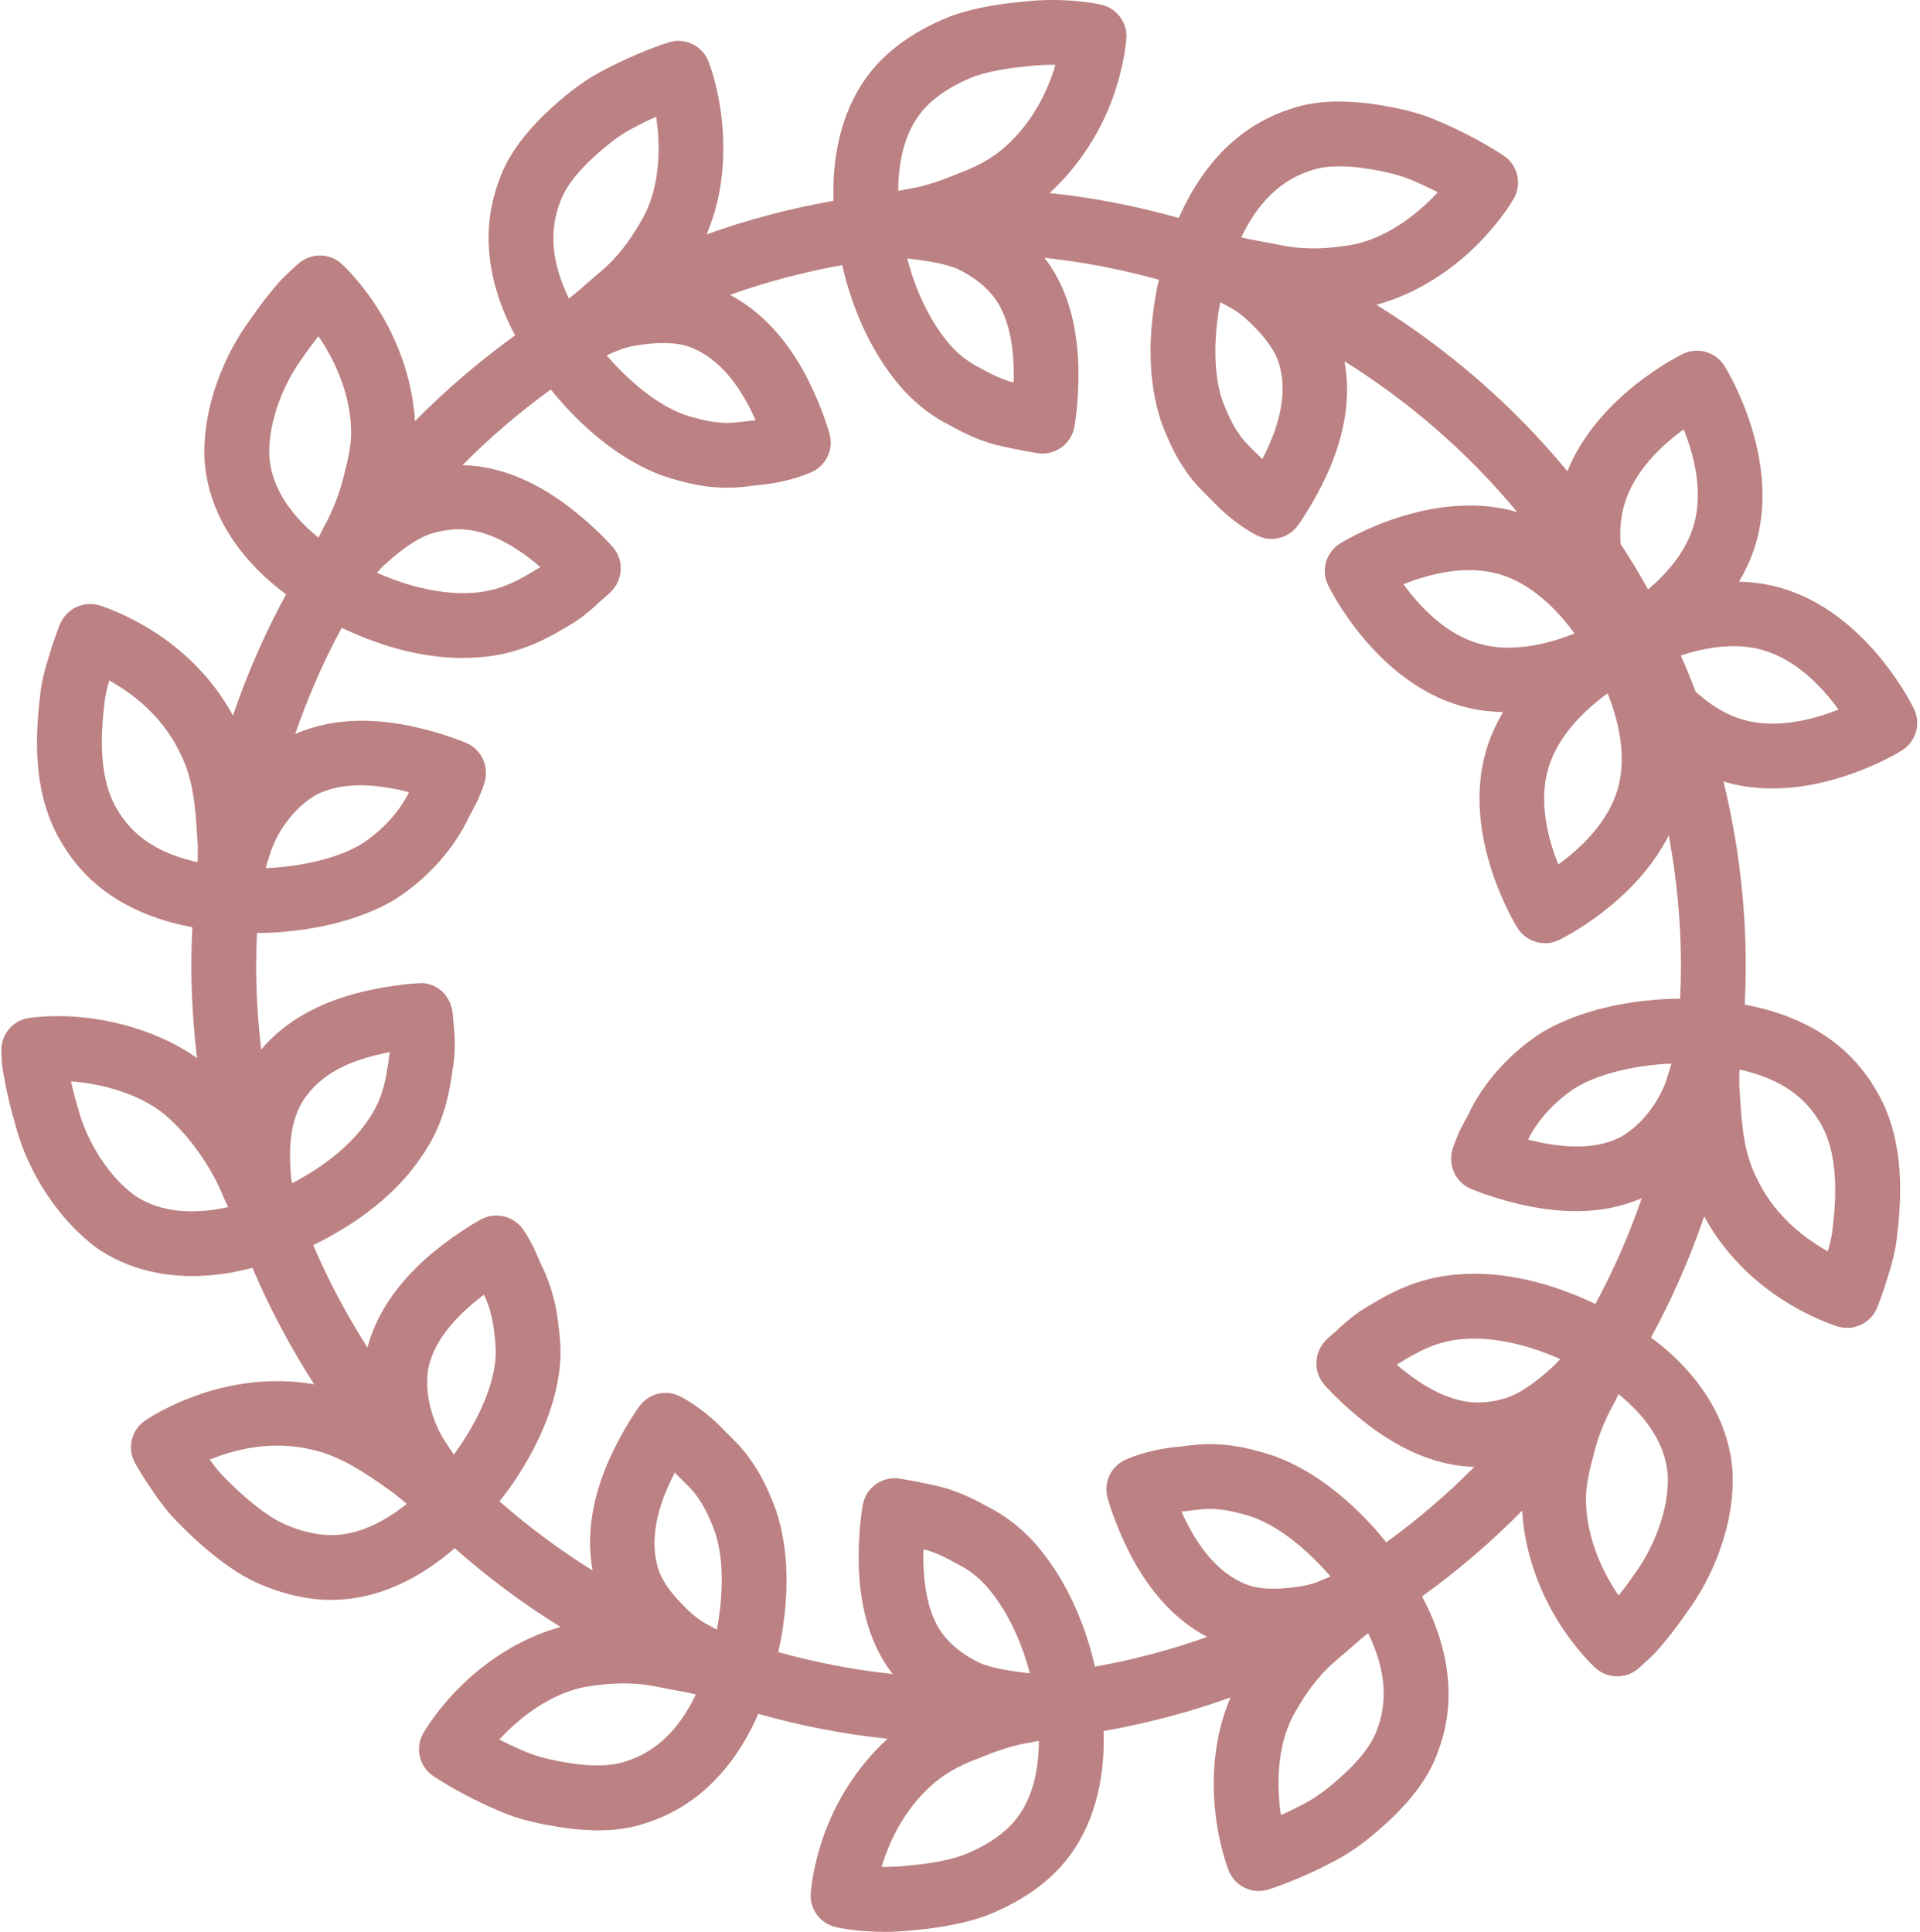 <?xml version="1.0" encoding="UTF-8"?> <svg xmlns="http://www.w3.org/2000/svg" width="474" height="477" viewBox="0 0 474 477" fill="none"> <path d="M439.673 145.163C436.195 144.164 432.717 143.723 429.313 143.629C431.046 140.693 432.525 137.512 433.525 134.034C439.626 112.873 426.292 91.248 425.714 90.338C423.547 86.876 419.109 85.619 415.467 87.387C414.562 87.829 394.498 97.693 386.948 116.343C373.606 100.218 357.668 86.326 339.798 75.259C350.505 72.351 358.898 66.067 364.093 60.996C370.155 55.121 373.368 49.645 373.712 49.039C375.78 45.425 374.719 40.819 371.272 38.469C370.995 38.285 364.367 33.785 355.084 29.893C350.661 27.91 345.349 26.559 337.624 25.501C331.948 24.904 325.203 24.584 318.469 26.95C308.285 30.26 300.084 37.239 294.08 47.712C292.831 49.902 291.84 51.963 291.024 53.825C280.703 50.917 270.054 48.813 259.113 47.669C267.552 39.948 272.271 30.884 274.621 24.408C277.506 16.551 278.017 10.211 278.076 9.513C278.353 5.59 275.726 2.038 271.885 1.159C271.007 0.968 262.95 -0.781 252.477 0.418C247.8 0.863 241.645 1.632 235.239 3.79C228.74 6.292 223.267 9.556 219.051 13.401C211.338 20.275 206.79 30.443 205.893 42.825C205.725 45.312 205.717 47.568 205.791 49.582C195.006 51.475 184.525 54.251 174.442 57.873C178.795 47.728 178.978 37.294 178.248 30.108C177.432 21.707 175.156 15.782 174.891 15.134C173.349 11.258 169.087 9.212 165.105 10.45C164.785 10.547 157.126 12.936 148.222 17.78C143.921 20.037 139.443 23.456 133.982 28.675C130.212 32.473 125.567 37.719 123.185 44.586C119.434 54.586 119.785 65.348 124.239 76.579C125.2 78.968 126.191 80.993 127.167 82.812C118.341 89.187 110.058 96.26 102.438 104.001C101.798 92.798 97.586 83.285 93.886 77.188C89.553 70.025 84.908 65.668 84.396 65.188C81.422 62.468 76.898 62.374 73.818 64.97C73.818 64.97 72.229 66.305 69.454 69.057C66.838 71.965 63.977 75.642 61.588 79.171C55.753 87.083 49.78 100.324 50.522 113.888C51.283 124.248 56.424 134.116 65.433 142.47C67.264 144.148 69.02 145.553 70.629 146.752C65.433 156.257 61.061 166.277 57.509 176.668C52.107 166.667 44.225 159.969 38.324 156.186C31.282 151.596 25.212 149.679 24.548 149.472C20.648 148.29 16.437 150.28 14.844 154.036C14.844 154.036 14.036 155.956 12.877 159.481L12.365 161.144C11.456 164.029 10.199 167.987 9.824 172.48C7.978 187.582 9.793 199.308 15.285 208.197C20.738 217.463 29.338 223.908 40.865 227.351C43.273 228.073 45.494 228.569 47.485 228.951C47.333 232.109 47.247 235.291 47.247 238.488C47.247 246.205 47.758 253.789 48.644 261.265C39.21 254.551 28.315 252.208 22.389 251.432C14.102 250.335 7.802 251.248 7.115 251.35C3.087 251.966 0.167 255.515 0.342 259.586L0.382 260.663C0.397 261.838 0.534 263.56 0.908 265.476C1.67 269.801 2.677 274.072 3.828 277.827C6.842 289.596 14.723 301.49 24.103 308.286C30.712 312.779 38.667 315.074 47.462 315.074C50.147 315.074 52.922 314.859 55.76 314.426C58.196 314.044 60.382 313.548 62.322 313.037C66.585 323.1 71.718 332.695 77.561 341.797C66.304 339.834 56.217 341.934 49.597 344.183C41.618 346.845 36.356 350.385 35.782 350.783C32.417 353.102 31.352 357.611 33.311 361.21C33.311 361.21 34.311 363.04 36.262 366.03L36.91 366.991C38.675 369.629 41.099 373.248 44.6 376.589C48.894 380.965 53.289 384.673 57.661 387.589C62.724 390.997 69.134 393.468 75.754 394.553C77.753 394.873 79.743 395.033 81.734 395.033C90.216 395.033 98.632 392.18 106.834 386.496C108.945 385.033 110.698 383.62 112.256 382.265C120.394 389.463 129.138 395.986 138.413 401.724C127.71 404.636 119.313 410.921 114.118 415.987C108.059 421.862 104.847 427.339 104.499 427.948C102.431 431.558 103.492 436.164 106.939 438.514C107.22 438.698 113.848 443.199 123.127 447.094C127.549 449.077 132.866 450.428 140.587 451.482C142.843 451.72 145.256 451.931 147.773 451.931C151.611 451.931 155.682 451.466 159.749 450.041C169.934 446.735 178.139 439.756 184.142 429.283C185.388 427.093 186.379 425.028 187.195 423.166C197.516 426.078 208.164 428.178 219.11 429.322C210.667 437.043 205.951 446.111 203.597 452.586C200.713 460.444 200.201 466.783 200.147 467.478C199.866 471.405 202.497 474.953 206.334 475.832C206.997 475.984 211.658 476.999 218.349 476.999C220.613 476.999 223.099 476.882 225.742 476.577C230.422 476.128 236.574 475.359 242.98 473.201C249.479 470.699 254.956 467.439 259.167 463.594C266.881 456.716 271.432 446.548 272.326 434.166C272.494 431.679 272.502 429.427 272.432 427.413C283.217 425.516 293.694 422.74 303.777 419.122C299.428 429.267 299.245 439.697 299.971 446.883C300.794 455.288 303.074 461.209 303.328 461.857C304.569 464.976 307.559 466.904 310.756 466.904C311.541 466.904 312.329 466.783 313.114 466.541C313.434 466.448 321.092 464.059 329.996 459.211C334.298 456.958 338.775 453.535 344.236 448.316C348.011 444.533 352.644 439.299 355.045 432.409C358.792 422.405 358.441 411.647 353.987 400.412C353.031 398.023 352.039 396.001 351.063 394.178C359.889 387.808 368.172 380.731 375.788 372.994C376.428 384.193 380.64 393.706 384.345 399.807C388.678 406.97 393.323 411.326 393.834 411.807C395.36 413.204 397.304 413.907 399.244 413.907C401.075 413.907 402.914 413.286 404.409 412.029C404.409 412.029 406.001 410.694 408.773 407.946C411.388 405.034 414.249 401.357 416.642 397.832C422.478 389.916 428.45 376.679 427.705 363.111C426.943 352.751 421.806 342.887 412.797 334.533C410.966 332.855 409.206 331.445 407.598 330.247C412.797 320.742 417.169 310.726 420.717 300.335C426.124 310.335 434.005 317.034 439.903 320.812C446.957 325.403 453.007 327.323 453.678 327.53C454.447 327.761 455.228 327.874 455.997 327.874C459.147 327.874 462.106 326.004 463.383 322.963C463.383 322.963 464.191 321.047 465.35 317.522L465.861 315.859C466.775 312.97 468.028 309.016 468.402 304.523C470.253 289.42 468.438 277.694 462.938 268.802C457.484 259.539 448.881 253.087 437.362 249.648C434.957 248.929 432.732 248.434 430.742 248.051C430.886 244.866 430.976 241.685 430.976 238.488C430.976 222.796 429.04 207.541 425.468 192.938C425.601 192.977 425.737 193.039 425.874 193.082C429.801 194.214 433.732 194.671 437.553 194.671C454.342 194.671 468.828 185.74 469.562 185.279C473.016 183.113 474.289 178.698 472.513 175.029C472.056 174.053 460.841 151.26 439.673 145.163V145.163ZM307.973 55.64C311.986 48.645 317.041 44.227 323.602 42.099C327.502 40.733 331.995 40.987 335.684 41.373C339.361 41.877 344.693 42.755 348.721 44.554C351.024 45.522 353.132 46.529 354.963 47.462C354.35 48.142 353.679 48.837 352.949 49.543C349.6 52.81 342.687 58.576 334.298 60.344C329.727 61.175 325.496 61.492 321.834 61.254C319.285 61.156 316.791 60.66 314.152 60.133C312.809 59.872 311.49 59.614 310.354 59.431C308.956 59.185 307.637 58.896 306.431 58.599C306.88 57.654 307.399 56.663 307.973 55.64V55.64ZM74.626 88.426C76.113 86.259 77.487 84.428 78.608 83.016C79.135 83.773 79.677 84.596 80.216 85.486C82.612 89.433 86.633 97.419 86.692 106.604C86.739 110.309 85.794 113.978 84.658 118.397C83.756 121.843 82.421 125.329 80.829 128.495C80.013 129.974 79.294 131.403 78.631 132.746C77.882 132.141 77.089 131.47 76.297 130.732C70.254 125.13 66.96 119.076 66.503 112.889C66.015 104.262 70.149 94.503 74.626 88.426ZM28.986 199.948C25.438 194.199 24.333 185.615 25.735 174.135C25.918 171.953 26.43 169.895 26.988 168.002C27.835 168.49 28.733 169.017 29.65 169.618C34.272 172.581 40.572 177.773 44.432 185.861C47.774 192.329 48.23 199.429 48.66 206.296L48.828 208.7C48.859 210.211 48.836 211.636 48.781 212.9C47.735 212.666 46.607 212.369 45.44 212.026C37.812 209.75 32.456 205.847 28.986 199.948ZM53.305 298.613C45.19 299.854 38.398 298.644 33.288 295.194C27.042 290.666 21.433 282.09 19.224 273.522C18.521 271.187 17.963 268.978 17.522 267.003C18.412 267.069 19.345 267.155 20.321 267.276C25.044 267.893 33.983 269.762 40.65 275.173C46.15 279.884 51.193 286.719 54.343 293.609C54.984 295.194 55.678 296.673 56.334 298.039C55.393 298.254 54.379 298.445 53.305 298.613V298.613ZM170.246 421.335C166.233 428.33 161.182 432.753 154.616 434.876C150.709 436.239 146.208 435.989 142.539 435.606C138.862 435.103 133.53 434.22 129.501 432.425C127.198 431.457 125.086 430.45 123.256 429.513C123.872 428.834 124.544 428.139 125.27 427.436C128.619 424.165 135.536 418.4 143.921 416.635C148.496 415.804 152.739 415.507 156.385 415.722C158.934 415.819 161.428 416.315 164.067 416.842C165.409 417.108 166.729 417.361 167.865 417.545C169.262 417.795 170.582 418.083 171.788 418.376C171.343 419.321 170.824 420.312 170.246 421.335V421.335ZM403.593 388.55C402.106 390.716 400.731 392.547 399.611 393.964C399.084 393.203 398.542 392.379 398.007 391.493C395.606 387.543 391.586 379.556 391.531 370.371C391.484 366.671 392.425 363.001 393.561 358.579C394.462 355.136 395.797 351.65 397.39 348.484C398.206 347.005 398.924 345.572 399.588 344.229C400.341 344.838 401.134 345.51 401.922 346.244C407.969 351.849 411.259 357.899 411.716 364.086C412.204 372.713 408.07 382.476 403.593 388.55V388.55ZM449.232 277.031C452.785 282.777 453.885 291.364 452.488 302.845C452.304 305.027 451.793 307.08 451.231 308.973C450.384 308.485 449.49 307.958 448.569 307.361C443.951 304.394 437.651 299.206 433.79 291.115C430.449 284.646 429.992 277.55 429.559 270.68L429.391 268.275C429.36 266.765 429.383 265.34 429.438 264.079C430.488 264.309 431.616 264.598 432.783 264.942C440.407 267.229 445.754 271.129 449.232 277.031ZM388.709 156.409C382.576 158.872 373.446 161.351 365.116 158.927C356.763 156.514 350.361 149.597 346.473 144.257C352.613 141.806 361.743 139.351 370.066 141.747C378.427 144.156 384.833 151.077 388.709 156.409ZM382.202 189.842C384.606 181.481 391.539 175.068 396.879 171.191C399.342 177.324 401.793 186.431 399.381 194.8C396.976 203.161 390.044 209.574 384.704 213.451C382.248 207.326 379.793 198.211 382.202 189.842ZM400.981 124.666C403.386 116.304 410.318 109.891 415.658 106.023C418.122 112.147 420.573 121.25 418.161 129.611C416.232 136.298 411.45 141.654 406.879 145.546C404.744 141.708 402.476 137.969 400.084 134.3C399.861 131.106 400.068 127.831 400.981 124.666ZM313.067 110.434C312.587 111.484 312.099 112.475 311.619 113.392C310.963 112.69 310.276 112.011 309.558 111.308C308.18 109.946 306.981 108.786 305.853 107.108C304.456 105.191 303.043 102.287 301.723 98.739C299.237 91.338 300.045 82.309 300.747 77.562C300.9 76.532 301.068 75.548 301.251 74.611C302.203 75.107 303.211 75.642 304.249 76.243C306.247 77.363 308.644 79.491 311.435 82.598C314.129 85.779 315.456 88.149 316.073 90.951C317.415 96.525 316.4 103.087 313.067 110.434V110.434ZM226.815 64.165C229.934 64.587 233.545 65.204 236.406 66.402C239.837 68.073 242.597 70.095 244.666 72.503C248.175 76.481 250.053 82.75 250.256 91.103C250.279 92.271 250.271 93.383 250.24 94.429C250.053 94.382 249.862 94.343 249.67 94.293C247.625 93.734 245.123 92.63 242.012 90.881C239.424 89.616 237.062 87.852 235.063 85.725C230.789 81.04 227.159 74.334 224.825 66.816C224.497 65.778 224.216 64.778 223.97 63.826C224.864 63.9 225.816 64.005 226.815 64.165ZM221.85 43.945C222.443 35.705 225.086 29.444 229.774 25.263C232.577 22.706 236.352 20.497 240.669 18.826C245.193 17.3 250.166 16.683 254.148 16.309C256.17 16.086 258.082 15.996 259.808 15.996H260.584C260.311 16.925 259.991 17.909 259.616 18.916C257.754 24.041 254.085 31.357 247.223 37.048C244.393 39.331 241.02 41.205 236.816 42.747C232.94 44.394 229.212 45.632 226.238 46.288C224.641 46.6 223.13 46.881 221.745 47.127C221.737 46.127 221.772 45.066 221.85 43.945V43.945ZM185.142 100.811C185.653 101.826 186.125 102.818 186.539 103.759C185.653 103.841 184.747 103.942 183.822 104.063C181.925 104.293 180.153 104.535 178.104 104.36C175.668 104.239 172.42 103.528 168.934 102.385C161.596 99.73 155.026 93.469 151.747 89.96C151.037 89.195 150.373 88.457 149.756 87.739C150.756 87.282 151.829 86.829 152.969 86.388C155.967 85.123 160.956 84.823 162.302 84.733C165.936 84.612 168.864 84.87 171.764 86.298C176.964 88.738 181.465 93.621 185.142 100.811ZM138.222 50.015C139.326 46.857 141.442 43.852 145.178 40.1C149.335 36.135 152.762 33.465 155.768 31.884C157.977 30.693 160.093 29.659 161.982 28.812C162.123 29.709 162.252 30.674 162.349 31.681C162.814 36.341 163.005 45.327 159.168 52.978C156.849 57.248 154.538 60.66 152.106 63.322C150.494 65.204 148.605 66.808 146.599 68.506C145.49 69.447 144.409 70.368 143.554 71.161C142.484 72.101 141.426 72.956 140.443 73.717C139.99 72.773 139.533 71.75 139.092 70.653C136.118 63.147 135.813 56.448 138.222 50.015ZM112.689 130.685C118.275 130.525 124.263 132.906 130.77 137.879C131.715 138.597 132.601 139.319 133.409 140.014C133.295 140.092 133.186 140.174 133.065 140.237C128.451 143.036 123.689 145.912 116.932 146.354C110.815 146.849 103.383 145.546 96.021 142.653C94.963 142.243 93.972 141.822 93.039 141.412C93.612 140.74 94.253 140.069 95.01 139.405C97.809 136.786 100.631 134.659 103.445 133.074C105.846 131.7 109.226 130.829 112.689 130.685ZM66.608 211.034C67.967 206.214 72.245 199.484 78.182 196.197C81.172 194.663 84.787 193.894 88.975 193.894C91.712 193.894 94.694 194.222 97.906 194.878C98.976 195.096 99.999 195.342 100.959 195.592C100.865 195.799 100.768 196.006 100.682 196.197C99.554 198.387 96.138 203.985 89.104 208.478C84.213 211.413 76.679 213.497 68.439 214.185C67.447 214.266 66.487 214.321 65.578 214.352C65.874 213.33 66.21 212.217 66.608 211.034ZM72.1 292.161C71.925 291.306 71.796 290.396 71.765 289.397C71.093 280.833 72.413 274.607 75.922 270.235C79.431 265.652 84.962 262.471 92.828 260.519C94.011 260.226 95.162 259.984 96.228 259.77L96.044 261.081C95.299 266.339 94.588 271.304 90.837 276.59C87.465 281.656 81.836 286.622 74.946 290.595C73.954 291.181 73.002 291.692 72.1 292.161ZM122.159 336.961C120.984 345.053 116.397 352.801 113.766 356.717C113.192 357.571 112.607 358.387 112.049 359.149C111.424 358.259 110.792 357.318 110.167 356.326C107.115 351.935 104.574 344.495 105.756 337.851C106.81 332.468 110.593 327.019 116.971 321.655C117.818 320.941 118.657 320.285 119.458 319.688C119.555 319.887 119.649 320.086 119.754 320.27C120.777 322.588 121.472 325.044 121.858 327.807C122.272 331.039 122.647 333.83 122.159 336.961ZM97.723 373.338C91.005 377.998 84.627 379.782 78.295 378.764C73.947 378.045 69.782 376.464 66.561 374.29C63.075 371.971 59.523 368.966 55.823 365.199C54.207 363.657 52.915 362.002 51.779 360.394C52.681 360.027 53.664 359.66 54.703 359.309C59.867 357.548 67.838 355.838 76.554 357.829C84.108 359.387 90.521 363.934 96.169 367.951L97.161 368.638C98.32 369.532 99.386 370.426 100.409 371.339C99.585 371.995 98.691 372.666 97.723 373.338ZM165.156 366.542C165.636 365.496 166.12 364.504 166.6 363.583C167.256 364.289 167.943 364.969 168.665 365.671C170.039 367.03 171.237 368.189 172.365 369.867C173.763 371.788 175.18 374.688 176.499 378.237C178.986 385.642 178.178 394.666 177.475 399.413C177.323 400.447 177.155 401.431 176.972 402.364C176.019 401.868 175.012 401.334 173.974 400.732C171.975 399.616 169.574 397.489 166.783 394.378C164.09 391.196 162.763 388.831 162.15 386.024C160.807 380.454 161.822 373.888 165.156 366.542V366.542ZM251.407 412.814C248.288 412.388 244.674 411.775 241.813 410.573C238.381 408.902 235.625 406.88 233.553 404.476C230.043 400.494 228.166 394.225 227.967 385.872C227.943 384.705 227.951 383.592 227.982 382.546C228.166 382.593 228.357 382.636 228.548 382.683C230.598 383.241 233.1 384.346 236.207 386.094C238.799 387.359 241.157 389.127 243.155 391.251C247.434 395.939 251.06 402.645 253.394 410.159C253.722 411.198 254.003 412.197 254.253 413.149C253.355 413.075 252.407 412.974 251.407 412.814ZM256.369 433.03C255.779 441.274 253.133 447.531 248.448 451.712C245.642 454.273 241.867 456.478 237.55 458.149C233.026 459.675 228.053 460.292 224.071 460.667C221.737 460.924 219.563 460.979 217.638 460.979C217.908 460.054 218.228 459.07 218.606 458.063C220.468 452.938 224.137 445.623 230.996 439.931C233.826 437.644 237.199 435.774 241.403 434.228C245.283 432.585 249.007 431.344 251.981 430.688C253.582 430.376 255.092 430.098 256.474 429.849C256.482 430.848 256.451 431.914 256.369 433.03V433.03ZM293.081 376.168C292.57 375.153 292.097 374.161 291.68 373.217C292.57 373.139 293.471 373.033 294.4 372.912C296.301 372.682 298.085 372.452 300.099 372.619C302.57 372.744 305.814 373.451 309.284 374.591C316.623 377.245 323.196 383.506 326.471 387.016C327.186 387.785 327.845 388.518 328.462 389.237C327.463 389.693 326.393 390.15 325.25 390.587C322.252 391.852 317.263 392.156 315.92 392.242C312.321 392.371 309.355 392.117 306.454 390.677C301.259 388.237 296.758 383.354 293.081 376.168V376.168ZM339.997 426.964C338.896 430.13 336.777 433.135 333.045 436.875C328.888 440.841 325.457 443.511 322.451 445.096C320.245 446.286 318.126 447.317 316.24 448.164C316.096 447.27 315.967 446.302 315.873 445.295C315.401 440.634 315.21 431.648 319.047 423.997C321.366 419.727 323.673 416.315 326.105 413.653C327.721 411.775 329.606 410.167 331.612 408.473C332.725 407.528 333.802 406.611 334.657 405.819C335.731 404.874 336.784 404.019 337.768 403.262C338.225 404.203 338.682 405.225 339.119 406.322C342.101 413.829 342.406 420.527 339.997 426.964V426.964ZM342.238 380.829C341.063 379.349 339.704 377.749 338.151 376.086C332.971 370.539 324.699 363.161 314.519 359.484C309.429 357.798 304.846 356.845 301.153 356.654C297.757 356.404 294.799 356.74 292.425 357.045C291.648 357.142 290.899 357.236 289.962 357.318C283.029 358.052 278.244 360.234 277.725 360.484C274.212 362.139 272.4 366.062 273.415 369.805C273.478 370.059 275.156 376.168 278.833 383.409C283.845 393.21 290.368 400.135 298.011 404.179C289.092 407.361 279.825 409.816 270.312 411.526C269.886 409.648 269.359 407.575 268.665 405.37C266.537 398.519 262.431 388.632 254.897 380.38C251.501 376.749 247.578 373.841 243.667 371.936C239.798 369.746 236.145 368.166 232.553 367.19C226.55 365.734 221.994 365.078 221.994 365.078C217.767 364.473 213.778 367.319 213.001 371.538C212.954 371.804 211.826 378.022 211.994 386.215C212.267 397.582 215.175 406.65 220.371 413.341C210.698 412.31 201.275 410.464 192.129 407.93C192.55 406.072 192.968 404.004 193.296 401.732C194.412 394.233 195.029 383.178 191.575 372.912C189.642 367.685 187.585 363.606 185.485 360.729C183.623 357.931 181.535 355.893 179.856 354.246C179.271 353.672 178.697 353.11 177.979 352.345C173.06 347.379 168.353 344.998 167.826 344.741C164.348 343.039 160.151 344.069 157.872 347.196C157.712 347.403 153.968 352.528 150.596 359.921C146.064 369.922 144.729 379.318 146.314 387.8C138.175 382.722 130.493 376.991 123.302 370.699C124.497 369.212 125.75 367.549 127.03 365.648C131.172 359.492 136.422 349.928 137.964 339.346C138.788 334.006 138.206 329.599 137.644 325.395C137.094 321.398 135.993 317.506 134.185 313.443C133.647 312.381 133.21 311.35 132.8 310.421C132.144 308.911 131.547 307.583 131.082 306.791C129.938 304.648 129.076 303.465 129.076 303.465C126.734 300.245 122.311 299.175 118.802 301.053C118.564 301.182 112.989 304.18 106.709 309.399C98.203 316.561 92.941 324.372 90.712 332.71C85.603 324.692 81.094 316.249 77.319 307.423C79.056 306.592 80.957 305.608 82.964 304.433C89.295 300.787 98.098 294.538 103.988 285.661C109.859 277.413 111.018 269.275 111.857 263.333L112.119 261.417C112.369 258.474 112.326 255.534 111.943 252.341C111.842 251.713 111.842 251.225 111.83 250.967C111.783 248.723 110.768 246.22 109.082 244.741C107.548 243.398 105.557 242.598 103.492 242.766C103.231 242.774 96.923 243.039 88.96 245.003C78.28 247.657 70.086 252.493 64.473 259.145C63.688 252.368 63.236 245.483 63.236 238.488C63.236 235.771 63.314 233.07 63.442 230.372C65.343 230.372 67.487 230.302 69.766 230.111C76 229.599 87.874 227.878 97.532 222.062C104.917 217.342 111.241 210.589 115.093 203.114C115.55 202.076 116.077 201.139 116.549 200.284C117.381 198.766 118.084 197.388 118.349 196.631C119.305 194.398 119.692 192.977 119.692 192.977C120.722 189.148 118.817 185.053 115.183 183.48C114.941 183.366 109.113 180.864 101.127 179.217C90.279 176.996 80.903 177.745 72.877 181.223C76.016 172.128 79.845 163.349 84.373 154.996C86.098 155.835 88.058 156.713 90.224 157.553C96.154 159.887 104.855 162.463 114.176 162.463C115.476 162.463 116.788 162.412 118.107 162.303C128.627 161.624 135.981 157.17 141.356 153.915C141.465 153.852 142.004 153.524 142.106 153.454C144.807 151.623 146.887 149.734 148.429 148.239C150.123 146.857 151.029 145.905 151.029 145.905C153.843 142.922 154.003 138.223 151.318 135.123C151.15 134.92 146.993 130.158 140.493 125.177C131.675 118.436 122.834 115.055 114.184 114.848C120.921 108.037 128.221 101.791 135.993 96.159C137.168 97.634 138.526 99.234 140.076 100.897C145.256 106.444 153.531 113.826 163.708 117.503C168.833 119.197 173.419 120.157 177.073 120.333C177.92 120.395 178.744 120.427 179.536 120.427C181.91 120.427 184.029 120.173 185.805 119.939C186.578 119.845 187.331 119.747 188.264 119.669C195.197 118.931 199.987 116.749 200.506 116.504C204.015 114.848 205.83 110.922 204.815 107.182C204.749 106.924 203.07 100.819 199.393 93.574C194.381 83.773 187.858 76.852 180.215 72.804C189.139 69.623 198.402 67.171 207.915 65.458C208.34 67.339 208.867 69.408 209.562 71.613C211.689 78.464 215.8 88.355 223.329 96.603C226.726 100.234 230.652 103.146 234.56 105.047C238.432 107.237 242.086 108.821 245.673 109.793C251.677 111.249 256.236 111.905 256.236 111.905C256.611 111.96 256.993 111.987 257.368 111.987C261.166 111.987 264.523 109.282 265.23 105.453C265.276 105.191 266.405 98.969 266.237 90.776C265.963 79.409 263.051 70.345 257.856 63.65C267.529 64.685 276.956 66.531 286.102 69.064C285.676 70.918 285.262 72.987 284.934 75.259C283.814 82.758 283.197 93.816 286.652 104.079C288.588 109.309 290.641 113.385 292.745 116.262C294.607 119.06 296.692 121.098 298.374 122.745C298.956 123.323 299.53 123.881 300.252 124.65C305.166 129.611 309.878 131.996 310.405 132.25C311.533 132.797 312.731 133.066 313.914 133.066C316.393 133.066 318.813 131.907 320.359 129.807C320.515 129.596 324.258 124.474 327.631 117.077C332.163 107.077 333.498 97.685 331.917 89.203C348.05 99.266 362.454 111.843 374.543 126.422C374.527 126.414 374.512 126.414 374.504 126.407C353.359 120.317 331.718 133.644 330.804 134.21C327.354 136.376 326.081 140.791 327.857 144.46C328.318 145.424 339.536 168.217 360.697 174.318C364.175 175.325 367.661 175.731 371.073 175.829C369.34 178.772 367.852 181.961 366.845 185.447C360.744 206.608 374.078 228.233 374.656 229.143C376.159 231.551 378.755 232.894 381.433 232.894C382.6 232.894 383.783 232.636 384.903 232.094C385.758 231.676 403.616 222.874 411.981 206.249C413.914 216.694 414.987 227.464 414.987 238.488C414.987 241.208 414.905 243.91 414.776 246.603C412.867 246.603 410.74 246.665 408.453 246.865C402.219 247.38 390.348 249.097 380.691 254.917C373.302 259.633 366.978 266.39 363.125 273.865C362.672 274.903 362.142 275.836 361.673 276.695C360.842 278.214 360.135 279.588 359.874 280.349C358.913 282.578 358.531 283.998 358.531 283.998C357.5 287.828 359.401 291.923 363.039 293.496C363.277 293.609 369.105 296.111 377.092 297.758C381.331 298.621 385.36 299.054 389.173 299.054C395.079 299.054 400.443 297.95 405.314 295.857C402.18 304.913 398.358 313.661 393.85 321.983C392.113 321.14 390.165 320.262 387.998 319.423C381.241 316.76 370.881 313.77 360.112 314.668C349.592 315.347 342.238 319.797 336.866 323.053C336.753 323.115 336.218 323.443 336.113 323.517C333.412 325.348 331.331 327.234 329.789 328.729C328.095 330.11 327.194 331.063 327.194 331.063C324.379 334.045 324.219 338.745 326.905 341.848C327.073 342.047 331.23 346.813 337.729 351.79C346.531 358.508 355.334 361.955 363.972 362.193C357.258 368.981 349.982 375.2 342.238 380.829V380.829ZM411.611 265.941C410.252 270.762 405.978 277.491 400.037 280.778C395.087 283.319 388.443 283.76 380.316 282.097C379.243 281.883 378.22 281.633 377.26 281.387C377.357 281.18 377.451 280.969 377.541 280.778C378.669 278.588 382.081 272.991 389.115 268.498C394.01 265.566 401.54 263.478 409.78 262.791C410.771 262.713 411.732 262.654 412.645 262.623C412.348 263.646 412.013 264.758 411.611 265.941V265.941ZM365.534 346.29C360.041 346.501 353.948 344.069 347.449 339.096C346.508 338.378 345.618 337.66 344.81 336.961C344.923 336.883 345.036 336.801 345.154 336.739C349.767 333.94 354.534 331.063 361.287 330.622C367.411 330.11 374.84 331.438 382.202 334.326C383.256 334.732 384.247 335.158 385.184 335.564C384.606 336.235 383.966 336.906 383.209 337.57C380.41 340.193 377.588 342.321 374.773 343.901C372.377 345.275 368.996 346.15 365.534 346.29V346.29ZM430.304 177.706C425.788 176.403 421.892 173.76 418.606 170.785C417.466 167.772 416.248 164.798 414.964 161.854C420.823 159.91 428.306 158.513 435.25 160.527C443.607 162.936 450.009 169.856 453.893 175.196C447.753 177.644 438.599 180.091 430.304 177.706Z" fill="#BC8182"></path> </svg> 